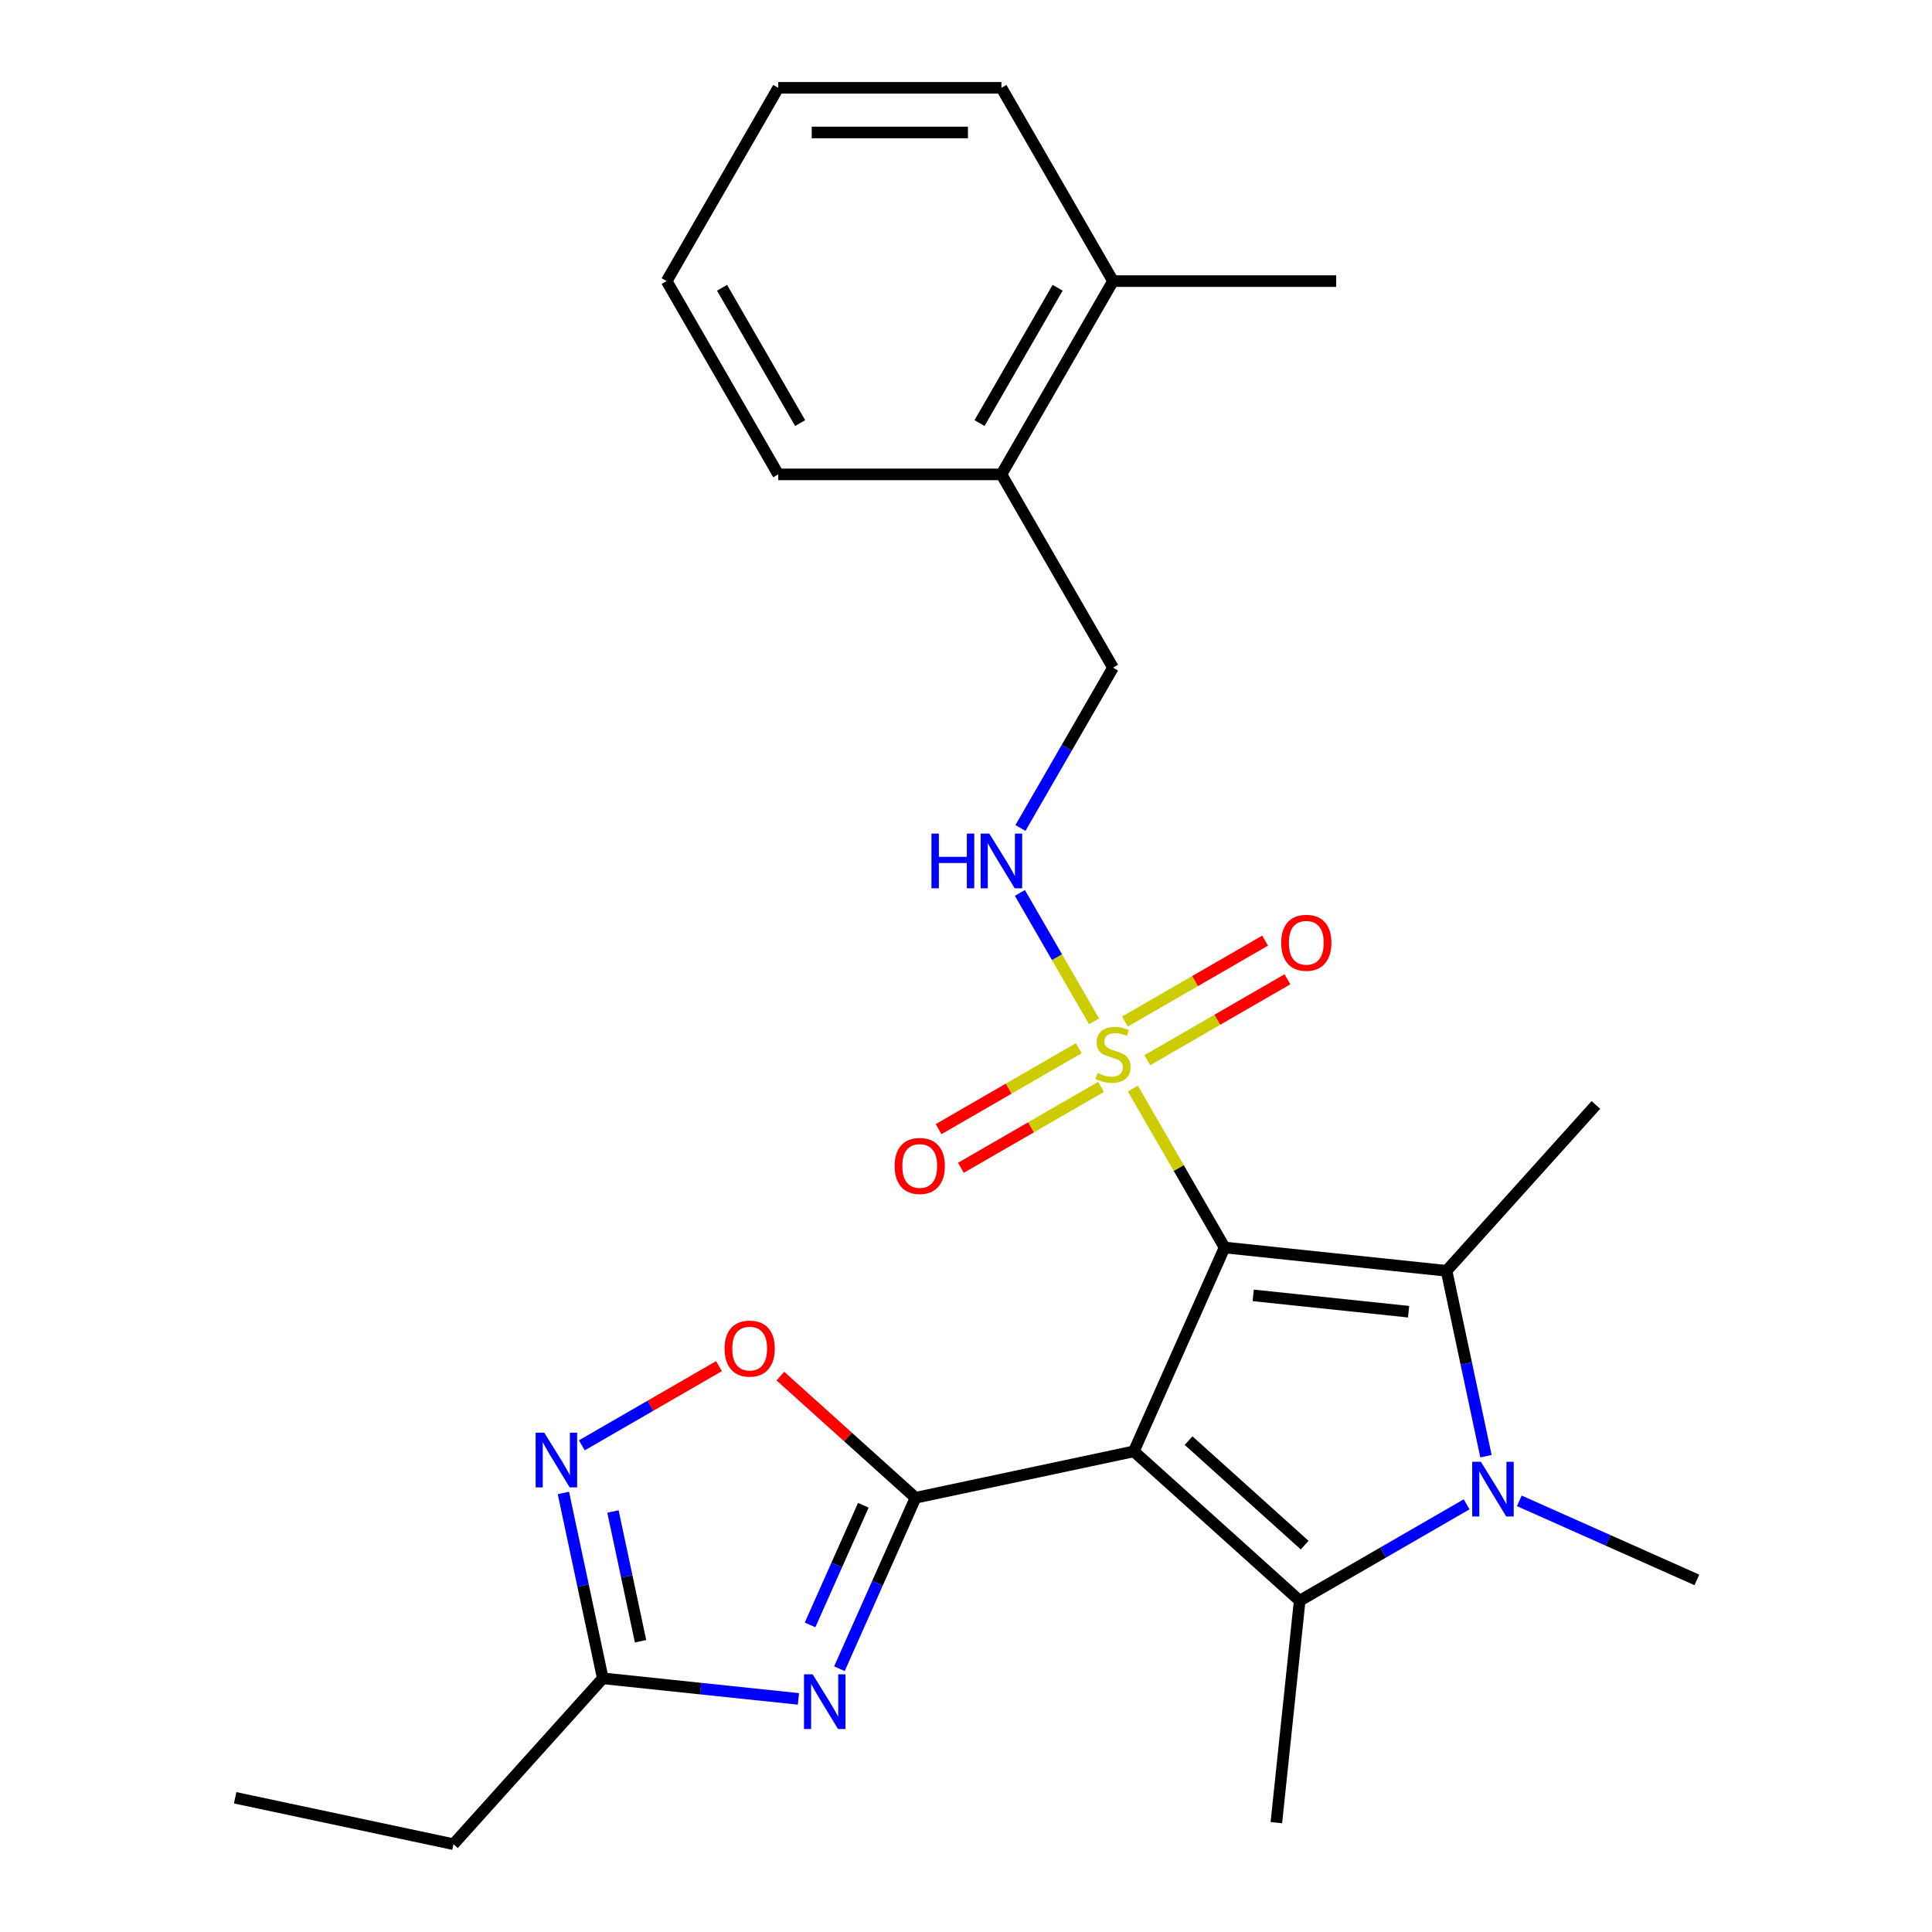 <?xml version='1.0' encoding='iso-8859-1'?>
<svg version='1.1' baseProfile='full'
              xmlns='http://www.w3.org/2000/svg'
                      xmlns:rdkit='http://www.rdkit.org/xml'
                      xmlns:xlink='http://www.w3.org/1999/xlink'
                  xml:space='preserve'
width='1000px' height='1000px' viewBox='0 0 1000 1000'>
<!-- END OF HEADER -->
<rect style='opacity:1.0;fill:#FFFFFF;stroke:none' width='1000' height='1000' x='0' y='0'> </rect>
<path class='bond-0' d='M 633.852,645.698 L 586.867,751.227' style='fill:none;fill-rule:evenodd;stroke:#000000;stroke-width:6px;stroke-linecap:butt;stroke-linejoin:miter;stroke-opacity:1' />
<path class='bond-1' d='M 633.852,645.698 L 610.102,604.561' style='fill:none;fill-rule:evenodd;stroke:#000000;stroke-width:6px;stroke-linecap:butt;stroke-linejoin:miter;stroke-opacity:1' />
<path class='bond-1' d='M 610.102,604.561 L 586.352,563.425' style='fill:none;fill-rule:evenodd;stroke:#CCCC00;stroke-width:6px;stroke-linecap:butt;stroke-linejoin:miter;stroke-opacity:1' />
<path class='bond-3' d='M 633.852,645.698 L 748.736,657.772' style='fill:none;fill-rule:evenodd;stroke:#000000;stroke-width:6px;stroke-linecap:butt;stroke-linejoin:miter;stroke-opacity:1' />
<path class='bond-3' d='M 648.669,670.486 L 729.088,678.938' style='fill:none;fill-rule:evenodd;stroke:#000000;stroke-width:6px;stroke-linecap:butt;stroke-linejoin:miter;stroke-opacity:1' />
<path class='bond-2' d='M 586.867,751.227 L 473.874,775.245' style='fill:none;fill-rule:evenodd;stroke:#000000;stroke-width:6px;stroke-linecap:butt;stroke-linejoin:miter;stroke-opacity:1' />
<path class='bond-4' d='M 586.867,751.227 L 672.713,828.523' style='fill:none;fill-rule:evenodd;stroke:#000000;stroke-width:6px;stroke-linecap:butt;stroke-linejoin:miter;stroke-opacity:1' />
<path class='bond-4' d='M 615.203,745.653 L 675.295,799.76' style='fill:none;fill-rule:evenodd;stroke:#000000;stroke-width:6px;stroke-linecap:butt;stroke-linejoin:miter;stroke-opacity:1' />
<path class='bond-10' d='M 566.274,528.649 L 547.084,495.411' style='fill:none;fill-rule:evenodd;stroke:#CCCC00;stroke-width:6px;stroke-linecap:butt;stroke-linejoin:miter;stroke-opacity:1' />
<path class='bond-10' d='M 547.084,495.411 L 527.894,462.173' style='fill:none;fill-rule:evenodd;stroke:#0000FF;stroke-width:6px;stroke-linecap:butt;stroke-linejoin:miter;stroke-opacity:1' />
<path class='bond-11' d='M 593.837,548.751 L 630.102,527.814' style='fill:none;fill-rule:evenodd;stroke:#CCCC00;stroke-width:6px;stroke-linecap:butt;stroke-linejoin:miter;stroke-opacity:1' />
<path class='bond-11' d='M 630.102,527.814 L 666.367,506.876' style='fill:none;fill-rule:evenodd;stroke:#FF0000;stroke-width:6px;stroke-linecap:butt;stroke-linejoin:miter;stroke-opacity:1' />
<path class='bond-11' d='M 582.285,528.743 L 618.55,507.806' style='fill:none;fill-rule:evenodd;stroke:#CCCC00;stroke-width:6px;stroke-linecap:butt;stroke-linejoin:miter;stroke-opacity:1' />
<path class='bond-11' d='M 618.55,507.806 L 654.816,486.868' style='fill:none;fill-rule:evenodd;stroke:#FF0000;stroke-width:6px;stroke-linecap:butt;stroke-linejoin:miter;stroke-opacity:1' />
<path class='bond-12' d='M 558.35,542.563 L 522.085,563.5' style='fill:none;fill-rule:evenodd;stroke:#CCCC00;stroke-width:6px;stroke-linecap:butt;stroke-linejoin:miter;stroke-opacity:1' />
<path class='bond-12' d='M 522.085,563.5 L 485.819,584.438' style='fill:none;fill-rule:evenodd;stroke:#FF0000;stroke-width:6px;stroke-linecap:butt;stroke-linejoin:miter;stroke-opacity:1' />
<path class='bond-12' d='M 569.901,562.571 L 533.636,583.508' style='fill:none;fill-rule:evenodd;stroke:#CCCC00;stroke-width:6px;stroke-linecap:butt;stroke-linejoin:miter;stroke-opacity:1' />
<path class='bond-12' d='M 533.636,583.508 L 497.371,604.446' style='fill:none;fill-rule:evenodd;stroke:#FF0000;stroke-width:6px;stroke-linecap:butt;stroke-linejoin:miter;stroke-opacity:1' />
<path class='bond-6' d='M 473.874,775.245 L 454.177,819.486' style='fill:none;fill-rule:evenodd;stroke:#000000;stroke-width:6px;stroke-linecap:butt;stroke-linejoin:miter;stroke-opacity:1' />
<path class='bond-6' d='M 454.177,819.486 L 434.48,863.727' style='fill:none;fill-rule:evenodd;stroke:#0000FF;stroke-width:6px;stroke-linecap:butt;stroke-linejoin:miter;stroke-opacity:1' />
<path class='bond-6' d='M 446.859,779.12 L 433.071,810.089' style='fill:none;fill-rule:evenodd;stroke:#000000;stroke-width:6px;stroke-linecap:butt;stroke-linejoin:miter;stroke-opacity:1' />
<path class='bond-6' d='M 433.071,810.089 L 419.283,841.057' style='fill:none;fill-rule:evenodd;stroke:#0000FF;stroke-width:6px;stroke-linecap:butt;stroke-linejoin:miter;stroke-opacity:1' />
<path class='bond-7' d='M 473.874,775.245 L 438.895,743.75' style='fill:none;fill-rule:evenodd;stroke:#000000;stroke-width:6px;stroke-linecap:butt;stroke-linejoin:miter;stroke-opacity:1' />
<path class='bond-7' d='M 438.895,743.75 L 403.917,712.254' style='fill:none;fill-rule:evenodd;stroke:#FF0000;stroke-width:6px;stroke-linecap:butt;stroke-linejoin:miter;stroke-opacity:1' />
<path class='bond-5' d='M 748.736,657.772 L 758.933,705.745' style='fill:none;fill-rule:evenodd;stroke:#000000;stroke-width:6px;stroke-linecap:butt;stroke-linejoin:miter;stroke-opacity:1' />
<path class='bond-5' d='M 758.933,705.745 L 769.129,753.717' style='fill:none;fill-rule:evenodd;stroke:#0000FF;stroke-width:6px;stroke-linecap:butt;stroke-linejoin:miter;stroke-opacity:1' />
<path class='bond-18' d='M 748.736,657.772 L 826.032,571.927' style='fill:none;fill-rule:evenodd;stroke:#000000;stroke-width:6px;stroke-linecap:butt;stroke-linejoin:miter;stroke-opacity:1' />
<path class='bond-17' d='M 672.713,828.523 L 660.638,943.407' style='fill:none;fill-rule:evenodd;stroke:#000000;stroke-width:6px;stroke-linecap:butt;stroke-linejoin:miter;stroke-opacity:1' />
<path class='bond-26' d='M 672.713,828.523 L 715.919,803.578' style='fill:none;fill-rule:evenodd;stroke:#000000;stroke-width:6px;stroke-linecap:butt;stroke-linejoin:miter;stroke-opacity:1' />
<path class='bond-26' d='M 715.919,803.578 L 759.125,778.633' style='fill:none;fill-rule:evenodd;stroke:#0000FF;stroke-width:6px;stroke-linecap:butt;stroke-linejoin:miter;stroke-opacity:1' />
<path class='bond-16' d='M 786.381,776.832 L 832.332,797.291' style='fill:none;fill-rule:evenodd;stroke:#0000FF;stroke-width:6px;stroke-linecap:butt;stroke-linejoin:miter;stroke-opacity:1' />
<path class='bond-16' d='M 832.332,797.291 L 878.283,817.75' style='fill:none;fill-rule:evenodd;stroke:#000000;stroke-width:6px;stroke-linecap:butt;stroke-linejoin:miter;stroke-opacity:1' />
<path class='bond-9' d='M 413.261,879.342 L 362.633,874.021' style='fill:none;fill-rule:evenodd;stroke:#0000FF;stroke-width:6px;stroke-linecap:butt;stroke-linejoin:miter;stroke-opacity:1' />
<path class='bond-9' d='M 362.633,874.021 L 312.005,868.7' style='fill:none;fill-rule:evenodd;stroke:#000000;stroke-width:6px;stroke-linecap:butt;stroke-linejoin:miter;stroke-opacity:1' />
<path class='bond-8' d='M 372.141,707.122 L 336.649,727.613' style='fill:none;fill-rule:evenodd;stroke:#FF0000;stroke-width:6px;stroke-linecap:butt;stroke-linejoin:miter;stroke-opacity:1' />
<path class='bond-8' d='M 336.649,727.613 L 301.157,748.104' style='fill:none;fill-rule:evenodd;stroke:#0000FF;stroke-width:6px;stroke-linecap:butt;stroke-linejoin:miter;stroke-opacity:1' />
<path class='bond-27' d='M 291.612,772.755 L 301.809,820.727' style='fill:none;fill-rule:evenodd;stroke:#0000FF;stroke-width:6px;stroke-linecap:butt;stroke-linejoin:miter;stroke-opacity:1' />
<path class='bond-27' d='M 301.809,820.727 L 312.005,868.7' style='fill:none;fill-rule:evenodd;stroke:#000000;stroke-width:6px;stroke-linecap:butt;stroke-linejoin:miter;stroke-opacity:1' />
<path class='bond-27' d='M 317.269,782.343 L 324.407,815.924' style='fill:none;fill-rule:evenodd;stroke:#0000FF;stroke-width:6px;stroke-linecap:butt;stroke-linejoin:miter;stroke-opacity:1' />
<path class='bond-27' d='M 324.407,815.924 L 331.545,849.505' style='fill:none;fill-rule:evenodd;stroke:#000000;stroke-width:6px;stroke-linecap:butt;stroke-linejoin:miter;stroke-opacity:1' />
<path class='bond-19' d='M 312.005,868.7 L 234.71,954.545' style='fill:none;fill-rule:evenodd;stroke:#000000;stroke-width:6px;stroke-linecap:butt;stroke-linejoin:miter;stroke-opacity:1' />
<path class='bond-13' d='M 528.178,428.569 L 552.135,387.072' style='fill:none;fill-rule:evenodd;stroke:#0000FF;stroke-width:6px;stroke-linecap:butt;stroke-linejoin:miter;stroke-opacity:1' />
<path class='bond-13' d='M 552.135,387.072 L 576.093,345.576' style='fill:none;fill-rule:evenodd;stroke:#000000;stroke-width:6px;stroke-linecap:butt;stroke-linejoin:miter;stroke-opacity:1' />
<path class='bond-14' d='M 576.093,345.576 L 518.335,245.536' style='fill:none;fill-rule:evenodd;stroke:#000000;stroke-width:6px;stroke-linecap:butt;stroke-linejoin:miter;stroke-opacity:1' />
<path class='bond-15' d='M 518.335,245.536 L 576.093,145.495' style='fill:none;fill-rule:evenodd;stroke:#000000;stroke-width:6px;stroke-linecap:butt;stroke-linejoin:miter;stroke-opacity:1' />
<path class='bond-15' d='M 506.991,218.978 L 547.421,148.949' style='fill:none;fill-rule:evenodd;stroke:#000000;stroke-width:6px;stroke-linecap:butt;stroke-linejoin:miter;stroke-opacity:1' />
<path class='bond-20' d='M 518.335,245.536 L 402.818,245.536' style='fill:none;fill-rule:evenodd;stroke:#000000;stroke-width:6px;stroke-linecap:butt;stroke-linejoin:miter;stroke-opacity:1' />
<path class='bond-21' d='M 576.093,145.495 L 691.61,145.495' style='fill:none;fill-rule:evenodd;stroke:#000000;stroke-width:6px;stroke-linecap:butt;stroke-linejoin:miter;stroke-opacity:1' />
<path class='bond-22' d='M 576.093,145.495 L 518.335,45.455' style='fill:none;fill-rule:evenodd;stroke:#000000;stroke-width:6px;stroke-linecap:butt;stroke-linejoin:miter;stroke-opacity:1' />
<path class='bond-23' d='M 234.71,954.545 L 121.717,930.528' style='fill:none;fill-rule:evenodd;stroke:#000000;stroke-width:6px;stroke-linecap:butt;stroke-linejoin:miter;stroke-opacity:1' />
<path class='bond-25' d='M 402.818,245.536 L 345.06,145.495' style='fill:none;fill-rule:evenodd;stroke:#000000;stroke-width:6px;stroke-linecap:butt;stroke-linejoin:miter;stroke-opacity:1' />
<path class='bond-25' d='M 414.162,218.978 L 373.732,148.949' style='fill:none;fill-rule:evenodd;stroke:#000000;stroke-width:6px;stroke-linecap:butt;stroke-linejoin:miter;stroke-opacity:1' />
<path class='bond-28' d='M 518.335,45.455 L 402.818,45.455' style='fill:none;fill-rule:evenodd;stroke:#000000;stroke-width:6px;stroke-linecap:butt;stroke-linejoin:miter;stroke-opacity:1' />
<path class='bond-28' d='M 501.007,68.558 L 420.146,68.558' style='fill:none;fill-rule:evenodd;stroke:#000000;stroke-width:6px;stroke-linecap:butt;stroke-linejoin:miter;stroke-opacity:1' />
<path class='bond-24' d='M 402.818,45.455 L 345.06,145.495' style='fill:none;fill-rule:evenodd;stroke:#000000;stroke-width:6px;stroke-linecap:butt;stroke-linejoin:miter;stroke-opacity:1' />
<path  class='atom-2' d='M 568.093 555.377
Q 568.413 555.497, 569.733 556.057
Q 571.053 556.617, 572.493 556.977
Q 573.973 557.297, 575.413 557.297
Q 578.093 557.297, 579.653 556.017
Q 581.213 554.697, 581.213 552.417
Q 581.213 550.857, 580.413 549.897
Q 579.653 548.937, 578.453 548.417
Q 577.253 547.897, 575.253 547.297
Q 572.733 546.537, 571.213 545.817
Q 569.733 545.097, 568.653 543.577
Q 567.613 542.057, 567.613 539.497
Q 567.613 535.937, 570.013 533.737
Q 572.453 531.537, 577.253 531.537
Q 580.533 531.537, 584.253 533.097
L 583.333 536.177
Q 579.933 534.777, 577.373 534.777
Q 574.613 534.777, 573.093 535.937
Q 571.573 537.057, 571.613 539.017
Q 571.613 540.537, 572.373 541.457
Q 573.173 542.377, 574.293 542.897
Q 575.453 543.417, 577.373 544.017
Q 579.933 544.817, 581.453 545.617
Q 582.973 546.417, 584.053 548.057
Q 585.173 549.657, 585.173 552.417
Q 585.173 556.337, 582.533 558.457
Q 579.933 560.537, 575.573 560.537
Q 573.053 560.537, 571.133 559.977
Q 569.253 559.457, 567.013 558.537
L 568.093 555.377
' fill='#CCCC00'/>
<path  class='atom-6' d='M 766.493 756.605
L 775.773 771.605
Q 776.693 773.085, 778.173 775.765
Q 779.653 778.445, 779.733 778.605
L 779.733 756.605
L 783.493 756.605
L 783.493 784.925
L 779.613 784.925
L 769.653 768.525
Q 768.493 766.605, 767.253 764.405
Q 766.053 762.205, 765.693 761.525
L 765.693 784.925
L 762.013 784.925
L 762.013 756.605
L 766.493 756.605
' fill='#0000FF'/>
<path  class='atom-7' d='M 420.629 866.615
L 429.909 881.615
Q 430.829 883.095, 432.309 885.775
Q 433.789 888.455, 433.869 888.615
L 433.869 866.615
L 437.629 866.615
L 437.629 894.935
L 433.749 894.935
L 423.789 878.535
Q 422.629 876.615, 421.389 874.415
Q 420.189 872.215, 419.829 871.535
L 419.829 894.935
L 416.149 894.935
L 416.149 866.615
L 420.629 866.615
' fill='#0000FF'/>
<path  class='atom-8' d='M 375.029 698.029
Q 375.029 691.229, 378.389 687.429
Q 381.749 683.629, 388.029 683.629
Q 394.309 683.629, 397.669 687.429
Q 401.029 691.229, 401.029 698.029
Q 401.029 704.909, 397.629 708.829
Q 394.229 712.709, 388.029 712.709
Q 381.789 712.709, 378.389 708.829
Q 375.029 704.949, 375.029 698.029
M 388.029 709.509
Q 392.349 709.509, 394.669 706.629
Q 397.029 703.709, 397.029 698.029
Q 397.029 692.469, 394.669 689.669
Q 392.349 686.829, 388.029 686.829
Q 383.709 686.829, 381.349 689.629
Q 379.029 692.429, 379.029 698.029
Q 379.029 703.749, 381.349 706.629
Q 383.709 709.509, 388.029 709.509
' fill='#FF0000'/>
<path  class='atom-9' d='M 281.728 741.547
L 291.008 756.547
Q 291.928 758.027, 293.408 760.707
Q 294.888 763.387, 294.968 763.547
L 294.968 741.547
L 298.728 741.547
L 298.728 769.867
L 294.848 769.867
L 284.888 753.467
Q 283.728 751.547, 282.488 749.347
Q 281.288 747.147, 280.928 746.467
L 280.928 769.867
L 277.248 769.867
L 277.248 741.547
L 281.728 741.547
' fill='#0000FF'/>
<path  class='atom-11' d='M 482.115 431.457
L 485.955 431.457
L 485.955 443.497
L 500.435 443.497
L 500.435 431.457
L 504.275 431.457
L 504.275 459.777
L 500.435 459.777
L 500.435 446.697
L 485.955 446.697
L 485.955 459.777
L 482.115 459.777
L 482.115 431.457
' fill='#0000FF'/>
<path  class='atom-11' d='M 512.075 431.457
L 521.355 446.457
Q 522.275 447.937, 523.755 450.617
Q 525.235 453.297, 525.315 453.457
L 525.315 431.457
L 529.075 431.457
L 529.075 459.777
L 525.195 459.777
L 515.235 443.377
Q 514.075 441.457, 512.835 439.257
Q 511.635 437.057, 511.275 436.377
L 511.275 459.777
L 507.595 459.777
L 507.595 431.457
L 512.075 431.457
' fill='#0000FF'/>
<path  class='atom-12' d='M 663.134 487.979
Q 663.134 481.179, 666.494 477.379
Q 669.854 473.579, 676.134 473.579
Q 682.414 473.579, 685.774 477.379
Q 689.134 481.179, 689.134 487.979
Q 689.134 494.859, 685.734 498.779
Q 682.334 502.659, 676.134 502.659
Q 669.894 502.659, 666.494 498.779
Q 663.134 494.899, 663.134 487.979
M 676.134 499.459
Q 680.454 499.459, 682.774 496.579
Q 685.134 493.659, 685.134 487.979
Q 685.134 482.419, 682.774 479.619
Q 680.454 476.779, 676.134 476.779
Q 671.814 476.779, 669.454 479.579
Q 667.134 482.379, 667.134 487.979
Q 667.134 493.699, 669.454 496.579
Q 671.814 499.459, 676.134 499.459
' fill='#FF0000'/>
<path  class='atom-13' d='M 463.053 603.495
Q 463.053 596.695, 466.413 592.895
Q 469.773 589.095, 476.053 589.095
Q 482.333 589.095, 485.693 592.895
Q 489.053 596.695, 489.053 603.495
Q 489.053 610.375, 485.653 614.295
Q 482.253 618.175, 476.053 618.175
Q 469.813 618.175, 466.413 614.295
Q 463.053 610.415, 463.053 603.495
M 476.053 614.975
Q 480.373 614.975, 482.693 612.095
Q 485.053 609.175, 485.053 603.495
Q 485.053 597.935, 482.693 595.135
Q 480.373 592.295, 476.053 592.295
Q 471.733 592.295, 469.373 595.095
Q 467.053 597.895, 467.053 603.495
Q 467.053 609.215, 469.373 612.095
Q 471.733 614.975, 476.053 614.975
' fill='#FF0000'/>
</svg>

